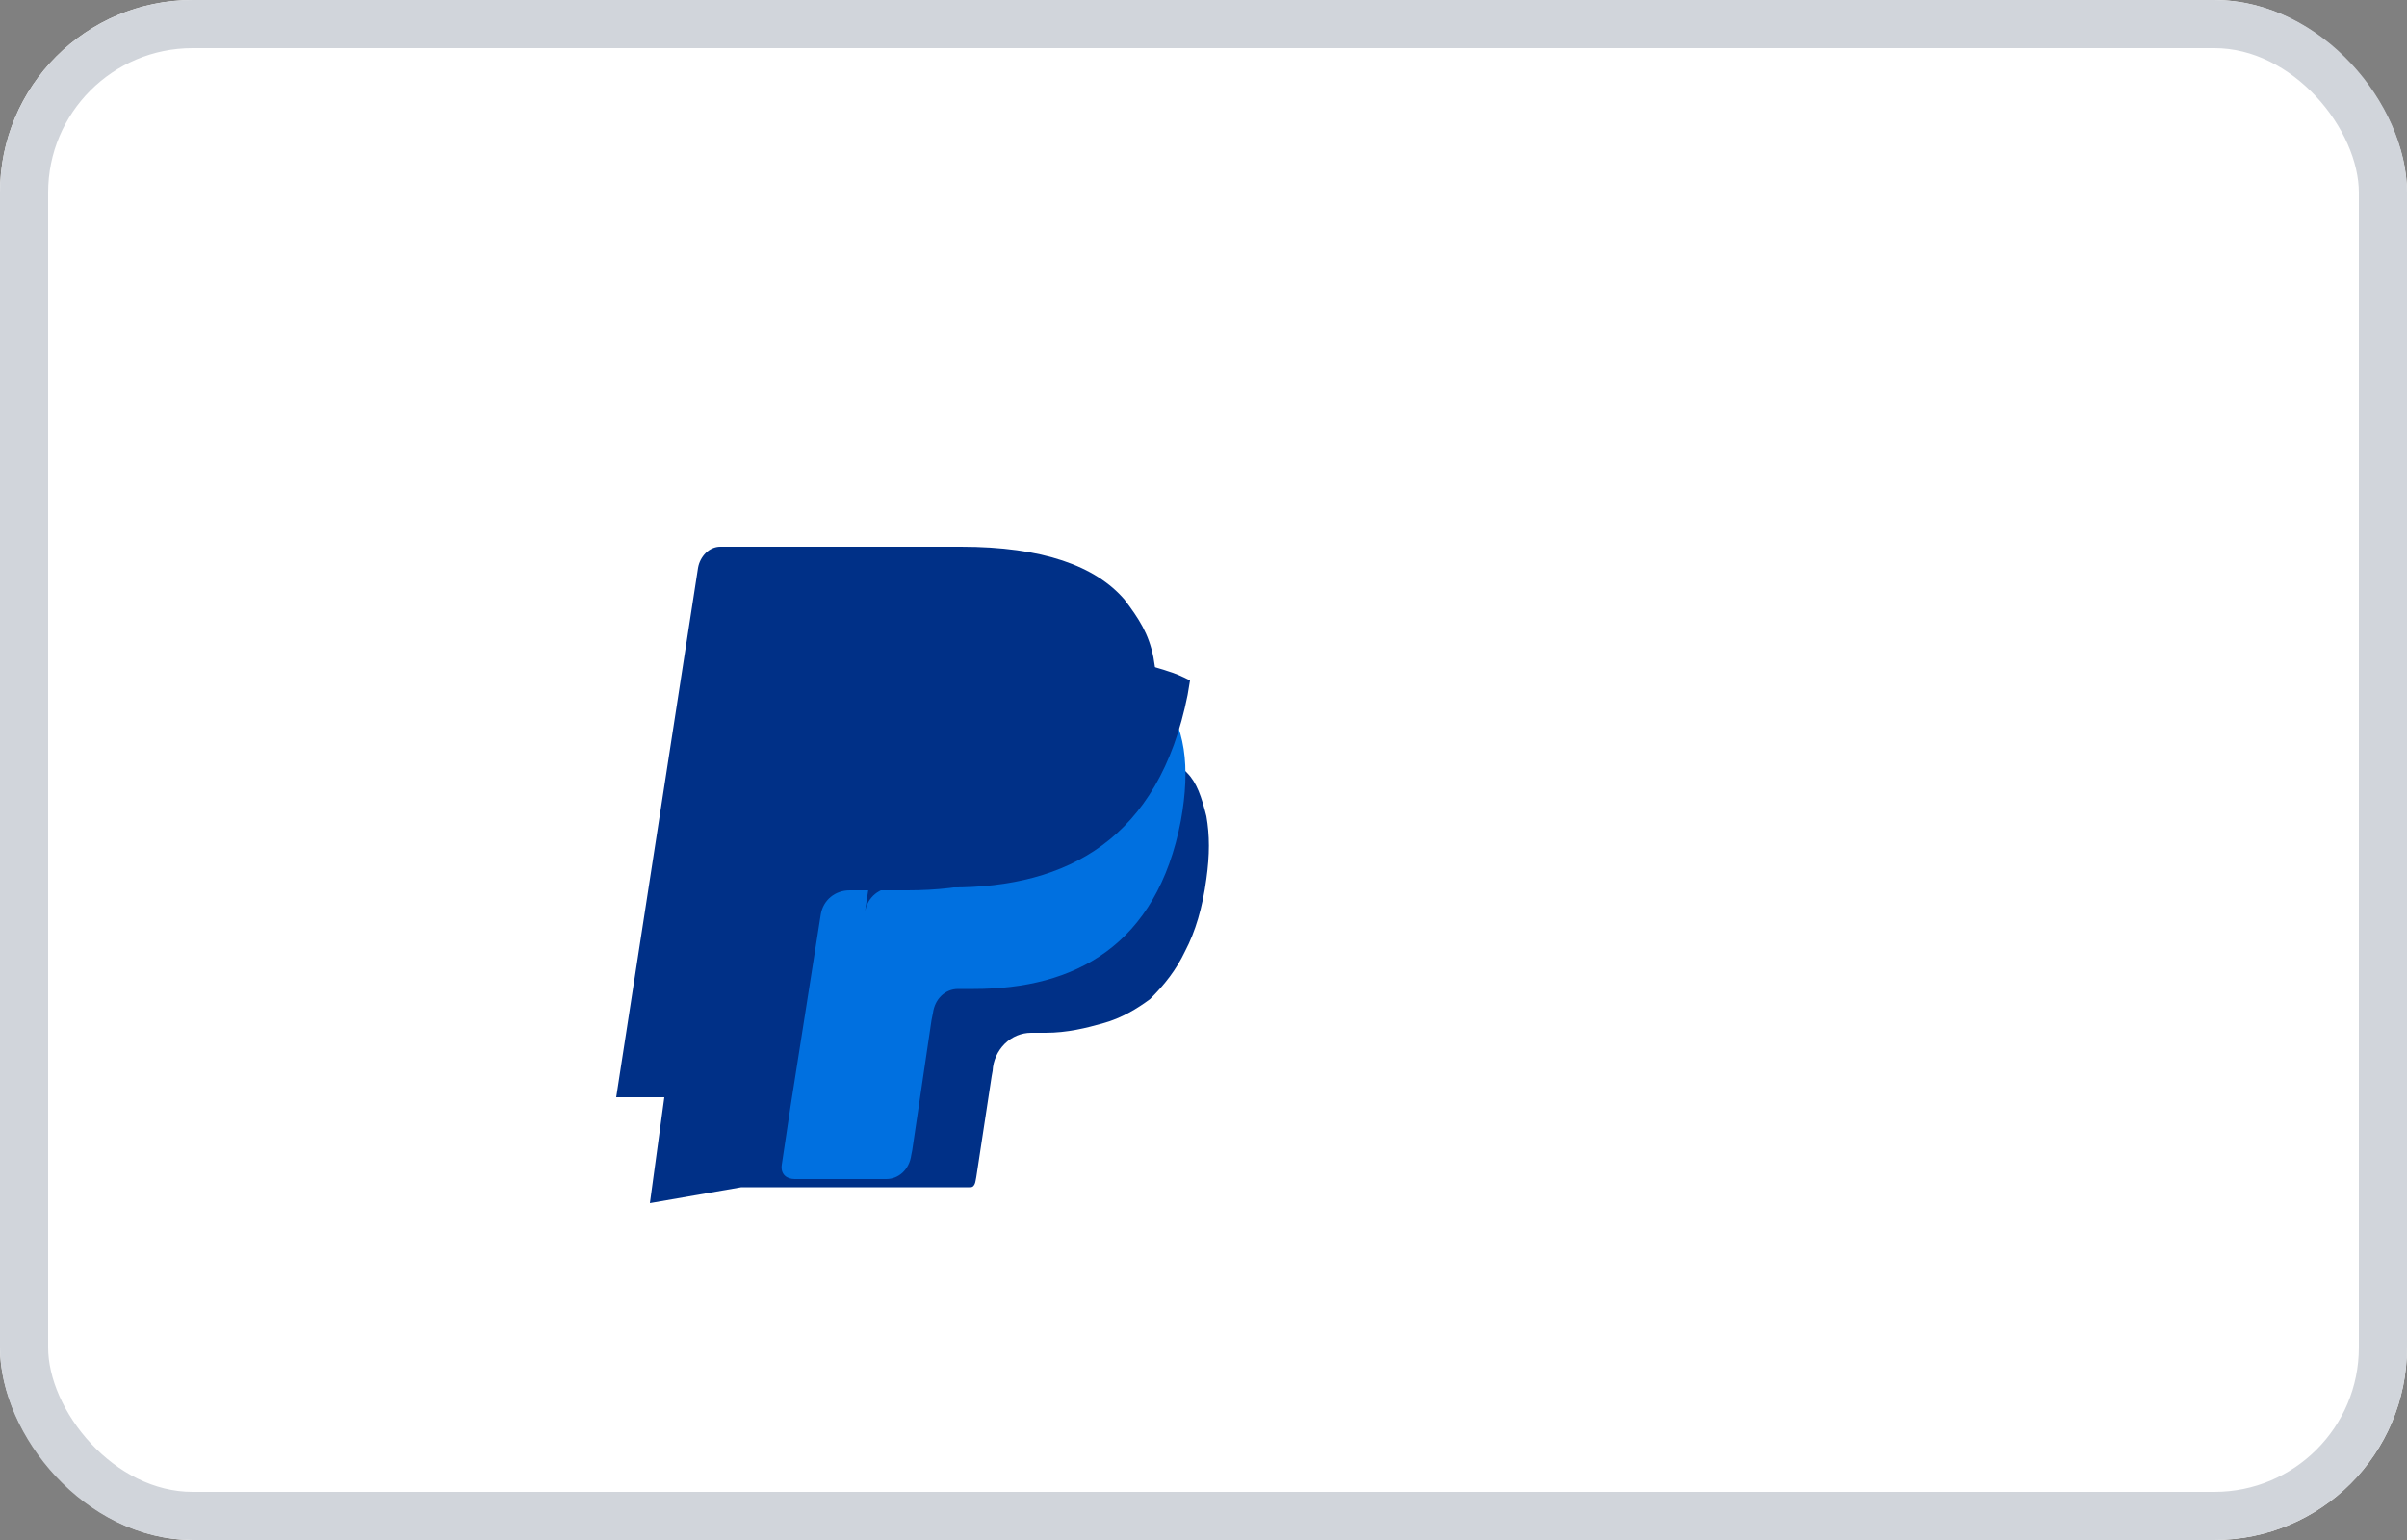 <svg xmlns="http://www.w3.org/2000/svg" width="50" height="32" viewBox="0 0 50 32">
  <rect x="0" y="0" width="50" height="32" fill="#808080" stroke="none"/>
  <rect width="50" height="32" rx="4" fill="#FFFFFF"/>
  <rect x="0.5" y="0.5" width="49" height="31" rx="3.5" stroke="#D1D5DB" fill="none"/>
  <g transform="translate(8, 6)">
    <path d="M5.5 19l.3-2.2h-1L6.5 5.8c.02-.12.08-.23.16-.31.08-.08.19-.13.3-.13h5c1.7 0 2.8.4 3.4 1.1.3.4.5.7.6 1.2.09.5.09 1 0 1.6v.3l.2.1c.2.1.3.2.5.4.2.2.3.5.4.9.07.4.07.8 0 1.3-.08.6-.23 1.1-.44 1.5-.19.4-.43.7-.73 1-.27.2-.6.4-.97.5-.35.1-.75.2-1.2.2h-.3c-.2 0-.4.08-.55.23-.15.15-.24.35-.25.56l-.02.11-.32 2.1-.015.08c-.01.06-.03.09-.05.11-.02.02-.05.02-.08.02H7.4L5.5 19z" fill="#003087"/>
    <path d="M15.8 8.2c-.02.1-.03.2-.05.3-.56 3-2.5 4-4.9 4h-1.2c-.3 0-.55.2-.6.5l-.63 4-.18 1.2c-.03.2.1.3.27.3h1.9c.26 0 .48-.2.52-.5l.02-.1.4-2.7.03-.15c.04-.3.26-.5.52-.5h.33c2.1 0 3.8-.9 4.3-3.5.2-1.1.1-2-.44-2.6-.16-.2-.37-.35-.61-.48" fill="#0070E0"/>
    <path d="M15.2 7.95c-.07-.02-.14-.04-.22-.06-.07-.02-.15-.04-.23-.05-.28-.06-.58-.09-.9-.09h-2.7c-.08 0-.15.02-.22.06-.13.08-.23.22-.24.39l-.7 4.6-.02.14c.05-.3.3-.5.6-.5h1.2c2.4 0 4.3-1 4.9-4 .02-.1.03-.2.05-.3-.15-.08-.31-.15-.48-.2-.08-.03-.17-.05-.26-.08" fill="#003087"/>
  </g>
</svg>
